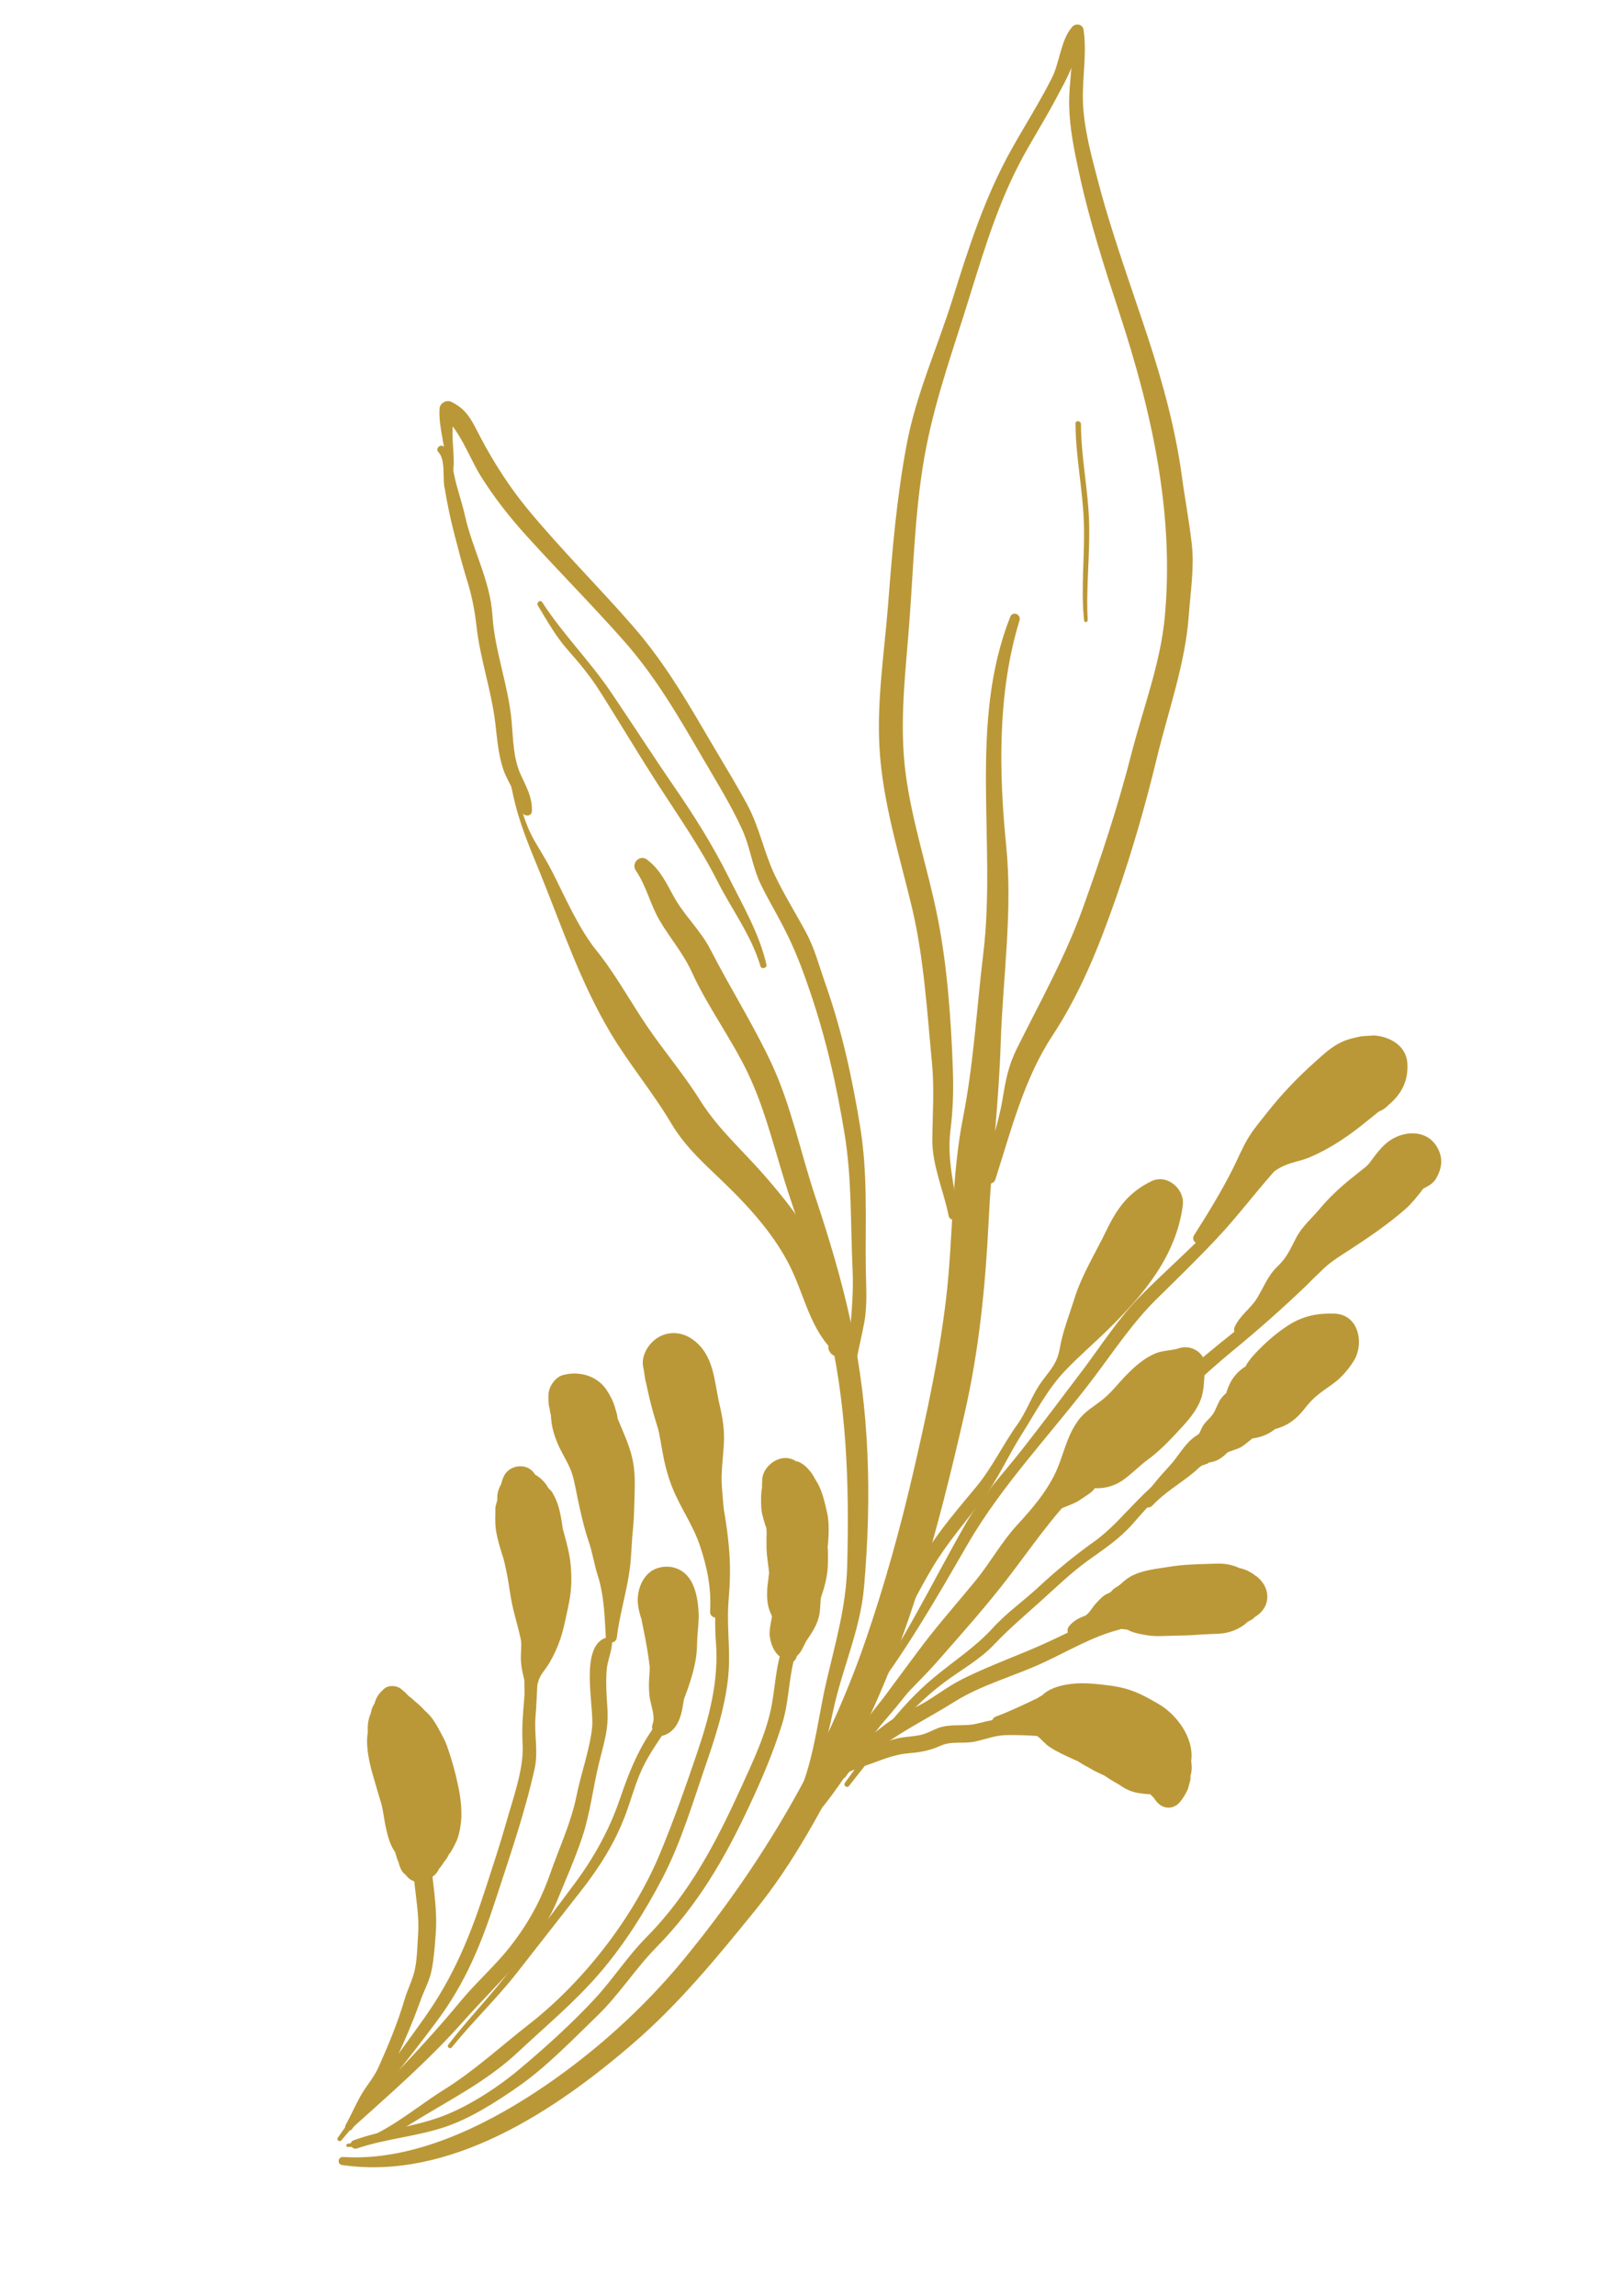 <svg xmlns="http://www.w3.org/2000/svg" width="56" height="80" viewBox="0 0 56 80" fill="none">
  <path d="M11.92 75.427C15.675 75.977 19.337 73.541 22.044 71.207C23.665 69.81 24.98 68.202 26.323 66.547C27.687 64.868 28.627 63.033 29.637 61.134C31.614 57.419 32.67 53.351 33.608 49.267C34.119 47.044 34.34 44.81 34.452 42.535C34.554 40.466 34.805 38.413 34.872 36.346C34.946 34.047 35.295 31.777 35.064 29.475C34.806 26.9 34.758 24.117 35.528 21.615C35.591 21.406 35.291 21.276 35.207 21.486C33.729 25.205 34.733 29.358 34.265 33.222C34.034 35.127 33.929 37.069 33.557 38.95C33.151 41.003 33.215 43.161 32.969 45.241C32.727 47.285 32.293 49.268 31.83 51.271C31.379 53.229 30.82 55.239 30.165 57.143C28.766 61.209 26.567 64.924 23.848 68.238C22.39 70.014 20.605 71.61 18.685 72.873C16.76 74.14 14.313 75.302 11.956 75.147C11.775 75.135 11.74 75.4 11.92 75.427Z" fill="#BB9837"/>
  <path d="M27.643 63.254C28.45 62.203 28.765 60.849 29.04 59.573C29.351 58.124 29.982 56.778 30.11 55.291C30.379 52.179 30.311 49.155 29.654 46.097C29.332 44.601 28.901 43.164 28.417 41.713C27.902 40.174 27.569 38.509 26.88 37.038C26.242 35.679 25.439 34.412 24.758 33.083C24.414 32.411 23.851 31.906 23.485 31.246C23.215 30.757 23.004 30.289 22.544 29.946C22.291 29.756 21.985 30.077 22.158 30.331C22.528 30.872 22.655 31.501 22.981 32.059C23.346 32.687 23.799 33.191 24.106 33.863C24.656 35.071 25.478 36.169 26.057 37.376C26.706 38.73 27.036 40.256 27.513 41.678C27.998 43.123 28.471 44.544 28.824 46.03C29.508 48.904 29.599 51.626 29.522 54.567C29.485 55.959 29.123 57.195 28.808 58.54C28.446 60.089 28.338 61.751 27.512 63.151C27.458 63.243 27.576 63.341 27.643 63.254Z" fill="#BB9837"/>
  <path d="M29.718 48.536C29.732 47.689 29.962 46.899 30.116 46.082C30.232 45.461 30.18 44.815 30.171 44.186C30.149 42.504 30.247 40.912 29.971 39.234C29.684 37.49 29.337 35.902 28.753 34.243C28.537 33.63 28.387 33.035 28.077 32.463C27.728 31.819 27.33 31.174 27.012 30.515C26.628 29.718 26.476 28.851 26.049 28.051C25.695 27.388 25.299 26.747 24.918 26.1C24.02 24.576 23.236 23.173 22.066 21.827C20.861 20.442 19.548 19.145 18.381 17.729C17.753 16.965 17.213 16.125 16.751 15.25C16.464 14.707 16.296 14.263 15.716 13.996C15.551 13.92 15.33 14.049 15.317 14.231C15.258 15.068 15.74 16.098 15.482 16.909C15.46 16.979 15.559 17.049 15.604 16.977C16.067 16.231 15.565 15.19 15.878 14.376C15.728 14.418 15.579 14.458 15.43 14.499C15.996 14.921 16.372 15.972 16.744 16.572C17.224 17.342 17.77 18.031 18.378 18.702C19.48 19.917 20.634 21.079 21.722 22.307C22.852 23.582 23.642 24.958 24.494 26.42C24.969 27.236 25.474 28.044 25.865 28.905C26.146 29.523 26.219 30.21 26.514 30.816C26.759 31.321 27.053 31.809 27.309 32.31C27.691 33.054 27.931 33.68 28.201 34.468C28.773 36.13 29.144 37.757 29.43 39.496C29.691 41.081 29.634 42.652 29.711 44.247C29.78 45.698 29.454 47.078 29.552 48.536C29.559 48.629 29.716 48.631 29.718 48.536Z" fill="#BB9837"/>
  <path d="M17.239 24.883C17.474 25.823 17.673 26.741 17.878 27.685C18.095 28.685 18.43 29.453 18.816 30.403C19.587 32.303 20.218 34.209 21.275 35.986C21.924 37.075 22.744 38.046 23.385 39.128C23.907 40.009 24.598 40.587 25.324 41.296C26.182 42.134 27.012 43.066 27.544 44.147C28.043 45.164 28.235 46.306 29.078 47.107C29.02 46.969 28.962 46.832 28.904 46.695C28.894 46.742 28.884 46.787 28.874 46.834C28.781 47.257 29.378 47.44 29.616 47.138C29.647 47.099 29.677 47.061 29.707 47.023C29.796 46.911 29.84 46.71 29.766 46.579C29.194 45.572 28.931 44.436 28.404 43.406C27.949 42.515 27.323 41.744 26.672 40.99C25.89 40.086 25.029 39.346 24.39 38.325C23.828 37.427 23.125 36.605 22.528 35.723C21.942 34.855 21.439 33.925 20.781 33.11C20.173 32.356 19.706 31.283 19.263 30.408C19.077 30.04 18.87 29.703 18.659 29.349C18.323 28.787 18.201 28.258 18.006 27.65C17.714 26.741 17.525 25.8 17.277 24.872C17.271 24.853 17.234 24.862 17.239 24.883Z" fill="#BB9837"/>
  <path d="M15.27 15.742C15.523 16.01 15.428 16.565 15.48 16.905C15.57 17.485 15.695 18.083 15.844 18.651C15.979 19.164 16.109 19.684 16.268 20.192C16.443 20.752 16.541 21.248 16.606 21.829C16.734 22.967 17.126 24.055 17.26 25.197C17.322 25.724 17.365 26.287 17.534 26.793C17.707 27.306 18.068 27.721 18.179 28.261C18.218 28.447 18.526 28.475 18.535 28.259C18.555 27.778 18.341 27.417 18.147 26.991C17.881 26.409 17.886 25.748 17.828 25.121C17.713 23.866 17.237 22.677 17.158 21.42C17.085 20.239 16.457 19.117 16.203 17.967C16.091 17.457 15.904 16.969 15.809 16.457C15.752 16.148 15.712 15.771 15.457 15.555C15.345 15.458 15.165 15.631 15.27 15.742Z" fill="#BB9837"/>
  <path d="M18.744 21.097C19.069 21.635 19.369 22.174 19.788 22.647C20.19 23.101 20.553 23.537 20.881 24.05C21.581 25.148 22.243 26.271 22.951 27.364C23.667 28.471 24.404 29.524 25.001 30.702C25.503 31.693 26.183 32.587 26.501 33.663C26.536 33.78 26.736 33.728 26.709 33.607C26.458 32.516 25.881 31.537 25.385 30.545C24.838 29.453 24.205 28.442 23.512 27.436C22.752 26.331 22.027 25.201 21.274 24.091C20.532 23.001 19.614 22.093 18.896 20.982C18.83 20.876 18.682 20.993 18.744 21.097Z" fill="#BB9837"/>
  <path d="M33.377 42.316C33.271 41.318 32.995 40.417 33.118 39.409C33.207 38.686 33.232 38.023 33.206 37.289C33.146 35.568 33.017 33.728 32.688 32.037C32.357 30.34 31.794 28.701 31.564 26.983C31.318 25.154 31.572 23.329 31.702 21.5C31.828 19.744 31.881 18.033 32.152 16.289C32.446 14.402 33.028 12.734 33.602 10.927C34.166 9.148 34.648 7.389 35.512 5.72C35.905 4.961 36.371 4.244 36.771 3.49C36.974 3.105 37.205 2.705 37.361 2.299C37.47 2.015 37.541 1.403 37.715 1.203C37.584 1.168 37.453 1.133 37.321 1.098C37.452 1.964 37.242 2.805 37.258 3.67C37.272 4.466 37.436 5.251 37.604 6.027C37.966 7.704 38.489 9.321 39.023 10.951C40.143 14.37 40.928 17.912 40.588 21.513C40.436 23.123 39.818 24.733 39.416 26.302C38.953 28.111 38.374 29.856 37.743 31.613C37.121 33.347 36.262 34.869 35.446 36.508C35.132 37.14 35.049 37.62 34.934 38.305C34.784 39.205 34.448 40.089 34.232 40.975C34.168 41.233 34.604 41.347 34.686 41.092C35.228 39.399 35.688 37.579 36.668 36.092C37.656 34.591 38.305 32.957 38.895 31.263C39.454 29.659 39.914 28.062 40.312 26.414C40.709 24.772 41.304 23.134 41.426 21.445C41.484 20.64 41.622 19.779 41.533 18.973C41.446 18.187 41.294 17.398 41.188 16.613C40.965 14.953 40.518 13.324 39.995 11.735C39.396 9.918 38.738 8.129 38.254 6.276C38.026 5.403 37.782 4.512 37.74 3.606C37.7 2.745 37.885 1.899 37.76 1.04C37.73 0.841 37.49 0.795 37.365 0.935C36.962 1.391 36.935 2.16 36.657 2.713C36.225 3.571 35.709 4.377 35.241 5.215C34.325 6.857 33.761 8.604 33.204 10.389C32.669 12.108 31.927 13.717 31.593 15.497C31.245 17.356 31.095 19.158 30.95 21.038C30.811 22.826 30.514 24.609 30.673 26.407C30.83 28.187 31.369 29.895 31.781 31.625C32.196 33.37 32.306 35.246 32.477 37.031C32.564 37.938 32.497 38.801 32.489 39.701C32.482 40.607 32.884 41.483 33.058 42.359C33.1 42.559 33.4 42.522 33.377 42.316Z" fill="#BB9837"/>
  <path d="M37.479 14.755C37.484 15.888 37.721 17 37.767 18.13C37.816 19.294 37.656 20.453 37.777 21.617C37.786 21.7 37.909 21.682 37.904 21.601C37.842 20.466 37.986 19.332 37.953 18.198C37.92 17.053 37.672 15.926 37.669 14.78C37.669 14.657 37.478 14.632 37.479 14.755Z" fill="#BB9837"/>
  <path d="M12.117 74.8C13.083 74.817 13.789 74.309 14.586 73.825C15.781 73.098 17.014 72.466 18.043 71.501C18.995 70.609 19.962 69.809 20.83 68.819C21.712 67.814 22.476 66.602 23.093 65.417C23.745 64.163 24.172 62.706 24.634 61.371C25.006 60.293 25.381 59.084 25.405 57.936C25.42 57.196 25.327 56.489 25.39 55.744C25.438 55.191 25.457 54.667 25.418 54.114C25.315 52.696 25.002 51.445 24.617 50.082C24.587 49.975 24.42 50.027 24.433 50.131C24.577 51.313 24.861 52.463 24.961 53.649C25.061 54.85 24.853 56.026 24.948 57.218C25.054 58.534 24.72 59.806 24.299 61.049C23.898 62.23 23.472 63.44 22.993 64.59C22.065 66.817 20.331 69.045 18.436 70.523C17.429 71.307 16.542 72.139 15.444 72.821C14.434 73.448 13.301 74.474 12.115 74.687C12.056 74.696 12.048 74.799 12.117 74.8Z" fill="#BB9837"/>
  <path d="M25.151 56.184C25.309 55.415 25.346 54.595 25.296 53.812C25.27 53.407 25.246 53.005 25.22 52.599C25.196 52.213 25.14 51.814 25.147 51.429C25.154 51.08 25.204 50.672 25.225 50.301C25.253 49.828 25.183 49.397 25.075 48.939C24.882 48.114 24.892 47.193 24.124 46.656C23.77 46.408 23.329 46.368 22.95 46.585C22.61 46.78 22.32 47.235 22.418 47.646C22.458 47.814 22.459 47.979 22.504 48.148C22.619 48.577 22.477 47.982 22.529 48.25C22.546 48.335 22.565 48.419 22.584 48.502C22.661 48.85 22.751 49.191 22.857 49.532C22.889 49.633 22.921 49.735 22.95 49.837C22.905 49.681 22.951 49.848 22.966 49.919C23.007 50.123 23.041 50.33 23.077 50.536C23.156 50.983 23.262 51.408 23.43 51.83C23.707 52.521 24.148 53.13 24.387 53.84C24.642 54.597 24.793 55.33 24.745 56.134C24.729 56.399 25.098 56.443 25.151 56.184Z" fill="#BB9837"/>
  <path d="M12.232 74.175C13.563 72.974 14.934 71.79 16.125 70.444C17.312 69.105 18.732 67.882 19.43 66.181C19.72 65.476 20.042 64.742 20.285 64.02C20.566 63.184 20.66 62.306 20.867 61.451C21.048 60.702 21.218 60.257 21.165 59.489C21.135 59.065 21.11 58.626 21.139 58.201C21.163 57.85 21.324 57.544 21.332 57.198C21.334 57.086 21.246 57.02 21.139 57.05C20.175 57.326 20.705 59.441 20.635 60.161C20.56 60.935 20.251 61.764 20.096 62.537C19.898 63.519 19.503 64.331 19.179 65.259C18.846 66.212 18.417 66.996 17.794 67.797C17.251 68.494 16.595 69.059 16.038 69.734C14.804 71.231 13.422 72.623 12.081 74.022C11.995 74.111 12.141 74.257 12.232 74.175Z" fill="#BB9837"/>
  <path d="M21.493 57.06C21.589 56.251 21.839 55.466 21.947 54.656C22.006 54.213 22.005 53.771 22.053 53.328C22.097 52.918 22.099 52.492 22.114 52.081C22.129 51.648 22.129 51.202 22.028 50.779C21.916 50.312 21.714 49.887 21.533 49.446C21.454 49.254 21.524 49.496 21.52 49.405C21.515 49.297 21.47 49.172 21.442 49.07C21.381 48.841 21.274 48.633 21.145 48.435C20.812 47.924 20.172 47.751 19.613 47.907C19.352 47.979 19.133 48.298 19.115 48.558C19.111 48.617 19.1 49.078 19.172 49.064C19.146 49.069 19.155 48.58 19.157 48.977C19.147 49.115 19.17 49.249 19.229 49.378C19.216 49.332 19.203 49.287 19.19 49.242C19.194 49.24 19.206 49.438 19.207 49.444C19.234 49.801 19.366 50.172 19.525 50.492C19.612 50.665 19.709 50.832 19.794 51.005C19.833 51.083 19.869 51.161 19.901 51.243C19.904 51.253 19.999 51.56 19.946 51.368C20.044 51.724 20.101 52.091 20.182 52.452C20.276 52.873 20.374 53.297 20.515 53.705C20.644 54.081 20.701 54.482 20.823 54.864C21.056 55.594 21.068 56.305 21.113 57.065C21.126 57.282 21.468 57.273 21.493 57.06Z" fill="#BB9837"/>
  <path d="M15.743 71.329C16.466 70.433 17.296 69.644 18.011 68.734C18.753 67.788 19.491 66.837 20.235 65.891C20.881 65.069 21.417 64.224 21.789 63.243C21.992 62.706 22.133 62.149 22.376 61.626C22.649 61.038 23.038 60.541 23.378 59.996C23.494 59.808 23.253 59.619 23.103 59.786C22.378 60.598 21.954 61.637 21.609 62.653C21.231 63.768 20.68 64.751 19.973 65.691C19.25 66.652 18.534 67.62 17.816 68.586C17.128 69.513 16.319 70.322 15.622 71.236C15.562 71.314 15.682 71.405 15.743 71.329Z" fill="#BB9837"/>
  <path d="M23.135 60.458C23.508 60.331 23.68 59.978 23.759 59.618C23.789 59.481 23.81 59.342 23.834 59.203C23.84 59.166 23.874 59.106 23.83 59.215C23.846 59.175 23.857 59.132 23.872 59.093C23.905 59.001 23.943 58.911 23.974 58.818C24.107 58.423 24.232 58.01 24.273 57.594C24.293 57.396 24.291 57.197 24.304 56.999C24.322 56.727 24.359 56.457 24.345 56.184C24.325 55.781 24.252 55.297 24.006 54.969C23.735 54.608 23.289 54.496 22.873 54.646C22.467 54.793 22.247 55.257 22.225 55.663C22.21 55.95 22.29 56.229 22.382 56.5C22.378 56.489 22.332 56.251 22.354 56.401C22.358 56.432 22.364 56.464 22.369 56.495C22.389 56.605 22.413 56.714 22.435 56.822C22.515 57.217 22.589 57.626 22.635 58.026C22.64 58.07 22.644 58.114 22.647 58.158C22.638 58.002 22.639 58.216 22.638 58.233C22.631 58.333 22.622 58.434 22.617 58.533C22.608 58.755 22.612 58.989 22.653 59.208C22.707 59.492 22.836 59.809 22.742 60.066C22.65 60.319 22.89 60.541 23.135 60.458Z" fill="#BB9837"/>
  <path d="M12.437 74.85C13.429 74.514 14.481 74.44 15.474 74.112C16.375 73.816 17.271 73.242 18.046 72.704C19.036 72.017 19.957 71.056 20.823 70.219C21.581 69.486 22.137 68.59 22.878 67.836C24.322 66.367 25.263 64.736 26.126 62.886C26.566 61.942 26.937 61.074 27.252 60.074C27.553 59.118 27.456 58.107 27.893 57.184C28.028 56.898 27.586 56.73 27.442 57.002C27.044 57.756 27.045 58.555 26.897 59.377C26.725 60.339 26.251 61.34 25.853 62.215C24.973 64.149 24.043 65.959 22.528 67.489C21.871 68.152 21.382 68.922 20.754 69.606C19.956 70.474 18.953 71.379 18.043 72.137C17.286 72.766 16.251 73.43 15.328 73.76C14.348 74.111 13.3 74.209 12.32 74.567C12.133 74.635 12.251 74.913 12.437 74.85Z" fill="#BB9837"/>
  <path d="M27.753 57.747C27.767 57.704 27.78 57.66 27.792 57.617C27.756 57.664 27.719 57.712 27.683 57.76C27.694 57.751 27.705 57.742 27.716 57.733C27.653 57.758 27.59 57.784 27.526 57.81C27.893 57.725 27.954 57.42 28.119 57.132C28.074 57.211 28.192 57.028 28.19 57.032C28.226 56.98 28.261 56.927 28.294 56.873C28.421 56.665 28.508 56.48 28.554 56.24C28.576 56.123 28.581 56.005 28.588 55.887C28.591 55.828 28.597 55.769 28.601 55.709C28.616 55.479 28.542 55.862 28.614 55.643C28.725 55.31 28.821 54.975 28.843 54.624C28.856 54.428 28.856 54.228 28.851 54.032C28.849 53.977 28.847 53.923 28.845 53.867C28.845 53.902 28.846 53.936 28.847 53.971C28.827 53.932 28.858 53.764 28.86 53.72C28.882 53.366 28.896 53.01 28.815 52.662C28.736 52.331 28.657 51.963 28.486 51.665C28.396 51.505 28.395 51.506 28.483 51.664C28.44 51.588 28.396 51.513 28.353 51.437C28.319 51.38 28.285 51.324 28.244 51.273C28.132 51.132 27.985 50.986 27.813 50.924C27.735 50.904 27.658 50.885 27.582 50.865C27.729 50.907 27.757 50.907 27.664 50.865C27.142 50.598 26.456 51.15 26.573 51.713C26.576 51.678 26.58 51.644 26.583 51.61C26.64 51.471 26.697 51.332 26.754 51.193C26.662 51.34 26.57 51.485 26.555 51.664C26.556 51.743 26.556 51.821 26.556 51.9C26.558 51.78 26.558 51.755 26.554 51.824C26.521 52.003 26.518 52.181 26.522 52.362C26.525 52.49 26.53 52.615 26.558 52.741C26.587 52.869 26.625 52.996 26.664 53.122C26.726 53.318 26.712 53.133 26.664 53.099C26.712 53.133 26.722 53.429 26.711 53.481C26.757 53.252 26.71 53.465 26.709 53.537C26.709 53.672 26.709 53.805 26.711 53.939C26.718 54.227 26.775 54.508 26.801 54.794C26.818 54.979 26.822 54.694 26.799 54.808C26.787 54.871 26.786 54.94 26.777 55.004C26.761 55.135 26.739 55.266 26.734 55.398C26.724 55.649 26.733 55.884 26.822 56.122C26.841 56.173 26.865 56.221 26.886 56.272C26.891 56.283 26.945 56.46 26.922 56.353C26.903 56.268 26.917 56.247 26.898 56.341C26.883 56.415 26.869 56.492 26.856 56.566C26.828 56.72 26.805 56.89 26.829 57.045C26.878 57.364 27.064 57.774 27.425 57.81C27.361 57.783 27.295 57.757 27.231 57.731C27.181 57.663 27.174 57.668 27.21 57.748C27.288 57.983 27.678 57.99 27.753 57.747Z" fill="#BB9837"/>
  <path d="M11.896 74.568C13.045 73.208 14.179 71.821 15.241 70.391C16.205 69.093 16.756 67.763 17.254 66.236C17.749 64.715 18.284 63.183 18.63 61.621C18.765 61.008 18.609 60.426 18.662 59.807C18.718 59.157 18.703 58.428 18.841 57.797C18.881 57.616 18.645 57.573 18.544 57.676C18.146 58.079 18.315 58.621 18.271 59.145C18.224 59.712 18.178 60.2 18.212 60.769C18.261 61.622 17.874 62.664 17.643 63.486C17.428 64.252 17.176 65.006 16.931 65.763C16.396 67.416 15.825 68.83 14.815 70.264C13.816 71.68 12.756 73.048 11.773 74.475C11.718 74.556 11.832 74.643 11.896 74.568Z" fill="#BB9837"/>
  <path d="M18.753 58.604C18.809 58.351 19.008 58.168 19.137 57.948C19.296 57.68 19.419 57.411 19.521 57.118C19.636 56.787 19.699 56.445 19.774 56.103C19.861 55.713 19.915 55.374 19.91 54.972C19.906 54.684 19.885 54.405 19.829 54.123C19.801 53.983 19.767 53.844 19.732 53.706C19.696 53.57 19.66 53.433 19.622 53.297C19.592 53.19 19.591 53.125 19.614 53.269C19.551 52.87 19.497 52.439 19.294 52.084C19.256 51.993 19.198 51.917 19.12 51.857C18.983 51.721 18.982 51.719 19.117 51.851C19.119 51.849 19.024 51.706 19.017 51.698C18.832 51.457 18.608 51.315 18.307 51.261C18.44 51.315 18.574 51.37 18.708 51.425C18.639 51.374 18.637 51.378 18.698 51.435C18.669 51.4 18.641 51.364 18.616 51.326C18.34 50.935 17.709 51.038 17.54 51.47C17.516 51.53 17.49 51.594 17.478 51.658C17.471 51.678 17.465 51.697 17.459 51.718C17.537 51.578 17.536 51.578 17.457 51.717C17.389 51.839 17.341 51.976 17.329 52.117C17.33 52.196 17.33 52.276 17.331 52.355C17.32 52.3 17.327 52.249 17.354 52.202C17.388 52.121 17.383 52.125 17.339 52.214C17.316 52.305 17.292 52.397 17.268 52.488C17.257 52.57 17.264 52.667 17.261 52.749C17.254 52.97 17.256 53.18 17.297 53.395C17.338 53.613 17.398 53.829 17.463 54.041C17.489 54.124 17.516 54.208 17.542 54.291C17.606 54.496 17.515 54.165 17.546 54.3C17.615 54.59 17.681 54.883 17.725 55.177C17.77 55.476 17.815 55.77 17.885 56.066C17.968 56.417 18.078 56.769 18.15 57.122C18.186 57.297 18.141 57.607 18.152 57.84C18.166 58.119 18.233 58.395 18.312 58.663C18.384 58.907 18.708 58.803 18.753 58.604Z" fill="#BB9837"/>
  <path d="M28.7 62.917C29.362 62.082 29.869 61.227 30.458 60.353C31.069 59.447 31.958 58.69 32.679 57.867C33.535 56.891 34.379 55.948 35.171 54.913C35.921 53.934 36.624 52.9 37.488 52.016C38.356 51.127 39.34 50.358 40.251 49.513C41.14 48.687 42.006 47.843 42.944 47.072C43.84 46.336 44.697 45.58 45.534 44.776C46.144 44.19 46.806 43.175 47.597 42.88C47.742 42.826 47.678 42.603 47.529 42.622C46.907 42.701 46.507 43.227 46.091 43.65C45.187 44.569 44.218 45.441 43.207 46.242C41.197 47.835 39.231 49.568 37.386 51.35C35.642 53.036 34.449 55.205 32.796 56.975C31.953 57.877 31.02 58.805 30.282 59.799C29.598 60.72 29.109 61.769 28.424 62.705C28.294 62.886 28.561 63.092 28.7 62.917Z" fill="#BB9837"/>
  <path d="M30.225 59.275C31.55 57.572 32.651 55.649 33.73 53.783C34.932 51.707 36.693 49.883 38.139 47.966C38.843 47.031 39.484 46.061 40.323 45.239C41.025 44.55 41.725 43.868 42.4 43.151C43.197 42.305 43.882 41.364 44.672 40.514C45.412 39.716 46.31 39.053 47.005 38.221C47.081 38.13 46.941 38.033 46.862 38.112C46.129 38.847 45.249 39.42 44.518 40.166C43.705 40.998 43.007 41.933 42.197 42.77C41.409 43.584 40.559 44.329 39.762 45.132C38.999 45.899 38.414 46.821 37.767 47.683C37.057 48.627 36.344 49.571 35.616 50.502C34.944 51.361 34.184 52.155 33.64 53.106C32.481 55.135 31.464 57.276 30.093 59.174C30.03 59.261 30.159 59.36 30.225 59.275Z" fill="#BB9837"/>
  <path d="M29.586 62.22C30.596 60.941 31.575 59.611 32.89 58.624C33.476 58.184 34.14 57.825 34.647 57.289C35.178 56.728 35.749 56.251 36.321 55.733C36.837 55.266 37.339 54.784 37.904 54.375C38.453 53.979 38.995 53.626 39.449 53.115C40.197 52.274 40.947 51.347 42.063 50.997C42.19 50.957 42.131 50.76 42.004 50.777C41.045 50.901 40.275 51.627 39.623 52.289C39.131 52.788 38.693 53.306 38.117 53.716C37.428 54.207 36.799 54.726 36.178 55.303C35.664 55.78 35.077 56.19 34.606 56.708C33.991 57.384 33.253 57.856 32.552 58.437C31.308 59.468 30.39 60.819 29.444 62.112C29.375 62.204 29.514 62.31 29.586 62.22Z" fill="#BB9837"/>
  <path d="M41.907 43.253C42.485 42.617 43.098 42.002 43.715 41.403C43.984 41.143 44.275 40.867 44.604 40.682C44.926 40.501 45.308 40.46 45.646 40.316C46.368 40.009 47.022 39.564 47.667 39.032C47.789 38.931 47.92 38.836 48.038 38.731C48.161 38.652 48.149 38.657 48.004 38.745C48.157 38.69 48.286 38.606 48.393 38.491C48.848 38.109 49.081 37.644 49.043 37.045C49.001 36.381 48.346 36.068 47.769 36.072C48.237 36.069 47.536 36.084 47.411 36.109C47.187 36.155 46.971 36.202 46.763 36.299C46.391 36.472 46.133 36.721 45.833 36.989C45.21 37.544 44.646 38.136 44.131 38.793C43.901 39.086 43.667 39.356 43.478 39.678C43.279 40.018 43.132 40.376 42.956 40.728C42.562 41.512 42.085 42.289 41.614 43.028C41.484 43.229 41.746 43.43 41.907 43.253Z" fill="#BB9837"/>
  <path d="M43.396 46.451C43.645 46.106 44.069 46.006 44.373 45.723C44.659 45.457 44.85 45.14 45.198 44.947C45.565 44.742 45.799 44.518 46.098 44.224C46.389 43.939 46.698 43.762 47.033 43.542C47.692 43.112 48.383 42.643 48.974 42.123C49.193 41.93 49.369 41.703 49.55 41.477C49.595 41.422 49.615 41.335 49.591 41.425C49.532 41.483 49.538 41.48 49.609 41.418C49.571 41.438 49.533 41.457 49.495 41.476C49.692 41.347 49.912 41.281 50.041 41.063C50.27 40.675 50.298 40.292 50.043 39.908C49.669 39.347 48.919 39.398 48.425 39.74C48.145 39.934 47.941 40.226 47.739 40.494C47.705 40.539 47.667 40.582 47.635 40.629C47.767 40.442 47.733 40.534 47.588 40.654C47.399 40.81 47.203 40.959 47.013 41.115C46.641 41.42 46.287 41.759 45.978 42.127C45.7 42.46 45.374 42.727 45.167 43.125C44.967 43.509 44.846 43.811 44.529 44.11C44.183 44.434 44.043 44.839 43.801 45.232C43.573 45.602 43.2 45.831 43.022 46.237C42.923 46.46 43.252 46.65 43.396 46.451Z" fill="#BB9837"/>
  <path d="M40.162 52.448C40.605 51.977 41.127 51.692 41.616 51.283C41.721 51.195 41.827 51.076 41.948 51.011C42.051 50.957 42.139 50.958 42.252 50.93C42.542 50.859 42.711 50.667 42.913 50.462C42.826 50.528 42.74 50.595 42.654 50.66C42.832 50.559 43.031 50.518 43.215 50.432C43.377 50.356 43.641 50.093 43.714 50.072C43.558 50.093 43.403 50.114 43.247 50.134C43.733 50.138 44.134 50.058 44.504 49.729C44.804 49.461 44.34 49.852 44.273 49.797C44.329 49.843 44.617 49.729 44.667 49.709C44.964 49.592 45.201 49.397 45.401 49.15C45.654 48.839 45.755 48.714 46.108 48.453C46.275 48.33 46.448 48.222 46.605 48.088C46.865 47.866 47.08 47.571 47.184 47.398C47.541 46.808 47.356 45.792 46.499 45.765C45.935 45.748 45.416 45.832 44.871 46.187C44.456 46.458 44.075 46.796 43.736 47.158C43.576 47.329 43.412 47.536 43.336 47.761C43.204 48.15 43.579 47.416 43.654 47.484C43.625 47.458 43.323 47.657 43.302 47.673C42.838 48.016 42.721 48.485 42.623 49.016C42.751 48.795 42.877 48.574 43.005 48.353C43.142 48.231 42.953 48.384 42.905 48.413C42.779 48.489 42.66 48.581 42.568 48.699C42.431 48.87 42.384 49.105 42.26 49.276C42.128 49.459 41.982 49.539 41.88 49.748C41.758 49.993 41.851 49.904 41.627 50.061C41.284 50.301 41.054 50.745 40.773 51.052C40.427 51.43 40.12 51.768 39.849 52.209C39.713 52.425 39.988 52.635 40.162 52.448Z" fill="#BB9837"/>
  <path d="M29.504 59.641C30.793 58.139 31.494 56.282 32.502 54.598C33.015 53.741 33.661 53.006 34.26 52.211C34.799 51.498 35.128 50.721 35.602 49.974C36.073 49.233 36.496 48.408 37.103 47.769C37.6 47.245 38.134 46.792 38.645 46.289C39.857 45.095 40.988 43.755 41.218 41.99C41.291 41.422 40.669 40.886 40.122 41.153C39.339 41.533 38.937 42.077 38.565 42.849C38.182 43.643 37.697 44.413 37.435 45.259C37.254 45.84 37.03 46.392 36.93 46.979C36.826 47.593 36.497 47.812 36.184 48.307C35.915 48.736 35.749 49.212 35.449 49.633C34.943 50.339 34.582 51.117 34.026 51.792C33.389 52.563 32.743 53.297 32.222 54.156C31.171 55.896 30.438 57.801 29.351 59.525C29.286 59.627 29.423 59.735 29.504 59.641Z" fill="#BB9837"/>
  <path d="M29.468 61.901C29.943 61.268 30.285 60.568 30.808 59.969C31.477 59.201 32.087 58.386 32.71 57.582C33.317 56.8 33.85 55.975 34.417 55.166C34.986 54.355 35.503 53.75 36.272 53.138C36.469 52.982 36.614 52.764 36.829 52.635C37.085 52.48 37.386 52.429 37.646 52.248C37.768 52.162 38.087 51.982 38.148 51.845C38.343 51.719 38.3 51.689 38.019 51.755C37.676 51.748 37.687 51.777 38.051 51.84C38.42 51.879 38.78 51.797 39.089 51.594C39.401 51.389 39.681 51.084 39.989 50.86C40.367 50.585 40.706 50.24 41.023 49.898C41.295 49.605 41.577 49.308 41.759 48.949C41.989 48.498 41.934 48.163 41.998 47.697C42.07 47.172 41.532 46.806 41.059 46.979C40.87 47.049 40.526 47.044 40.283 47.143C39.869 47.312 39.536 47.612 39.229 47.928C38.953 48.213 38.719 48.528 38.404 48.775C38.1 49.014 37.797 49.176 37.565 49.498C37.139 50.091 37.063 50.736 36.751 51.37C36.418 52.044 35.94 52.59 35.439 53.136C34.894 53.731 34.507 54.444 33.998 55.066C33.372 55.832 32.718 56.563 32.121 57.356C31.573 58.084 31.036 58.819 30.492 59.551C29.982 60.239 29.662 60.984 29.201 61.7C29.089 61.876 29.337 62.074 29.468 61.901Z" fill="#BB9837"/>
  <path d="M28.738 62.184C29.067 62.143 29.317 61.962 29.562 61.75C29.937 61.427 30.316 61.133 30.717 60.843C31.526 60.256 32.408 59.823 33.254 59.292C34.209 58.692 35.326 58.403 36.343 57.931C37.251 57.511 38.06 57.014 39.042 56.763C39.202 56.723 39.226 56.483 39.04 56.459C38.191 56.35 37.38 56.802 36.638 57.151C35.623 57.63 34.552 57.989 33.548 58.492C33.113 58.71 32.729 58.993 32.319 59.251C31.899 59.514 31.428 59.671 31.019 59.956C30.617 60.237 30.236 60.575 29.865 60.896C29.514 61.198 29.167 61.75 28.693 61.842C28.475 61.884 28.515 62.212 28.738 62.184Z" fill="#BB9837"/>
  <path d="M37.665 57.046C37.795 56.945 37.967 56.943 38.125 56.917C38.332 56.883 38.533 56.79 38.733 56.756C38.691 56.763 38.77 56.761 38.783 56.762C38.877 56.771 38.967 56.751 39.059 56.746C39.175 56.74 38.986 56.735 39.099 56.752C39.159 56.762 39.219 56.771 39.28 56.775C39.433 56.783 39.24 56.733 39.298 56.779C39.327 56.801 39.38 56.821 39.415 56.836C39.584 56.908 39.773 56.935 39.954 56.968C40.269 57.025 40.604 56.99 40.924 56.986C41.198 56.983 41.468 56.974 41.742 56.953C41.986 56.935 42.231 56.93 42.476 56.917C43.042 56.886 43.56 56.582 43.801 56.059C43.683 56.212 43.567 56.365 43.449 56.519C43.041 56.758 43.689 56.38 43.652 56.409C43.878 56.186 43.904 56.158 43.732 56.325C43.618 56.389 43.6 56.4 43.681 56.359C44.25 56.072 44.324 55.408 43.862 54.983C43.844 54.967 43.762 54.886 43.734 54.89C43.77 54.931 43.806 54.972 43.843 55.012C43.763 54.898 43.661 54.813 43.539 54.757C43.354 54.651 43.136 54.612 42.926 54.572C43.171 54.713 43.414 54.853 43.659 54.994C43.396 54.72 43.16 54.568 42.776 54.498C42.57 54.462 42.359 54.477 42.151 54.483C41.877 54.489 41.604 54.498 41.331 54.517C41.045 54.536 40.764 54.581 40.481 54.625C40.149 54.676 39.809 54.729 39.502 54.87C39.324 54.952 39.197 55.054 39.058 55.184C38.97 55.266 38.854 55.311 38.768 55.393C38.751 55.41 38.696 55.478 38.749 55.435C38.672 55.498 38.549 55.532 38.47 55.59C38.363 55.669 38.273 55.773 38.184 55.87C38.057 56.005 37.939 56.244 37.792 56.299C37.582 56.377 37.412 56.468 37.265 56.642C37.051 56.891 37.411 57.242 37.665 57.046Z" fill="#BB9837"/>
  <path d="M28.336 62.41C28.584 62.134 29.032 62.054 29.347 61.86C29.679 61.654 30.053 61.559 30.416 61.423C30.827 61.27 31.223 61.117 31.663 61.081C32.068 61.048 32.398 60.992 32.768 60.823C33.158 60.646 33.545 60.759 33.951 60.679C34.318 60.606 34.673 60.457 35.052 60.45C35.855 60.434 36.646 60.507 37.437 60.632C37.577 60.654 37.711 60.459 37.602 60.346C37.038 59.773 36.024 59.902 35.289 59.869C34.847 59.849 34.463 59.948 34.038 60.05C33.585 60.161 33.122 60.037 32.681 60.208C32.473 60.288 32.289 60.399 32.068 60.447C31.856 60.494 31.638 60.5 31.424 60.535C30.96 60.611 30.538 60.817 30.109 60.995C29.716 61.157 29.387 61.297 29.06 61.572C28.762 61.823 28.368 61.928 28.144 62.263C28.056 62.393 28.232 62.526 28.336 62.41Z" fill="#BB9837"/>
  <path d="M34.841 60.277C35.059 60.239 35.347 60.172 35.565 60.246C35.862 60.348 35.898 60.402 36.188 60.488C36.125 60.472 36.133 60.488 36.212 60.533C36.137 60.428 36.128 60.419 36.182 60.505C36.317 60.631 36.431 60.767 36.585 60.868C36.85 61.044 37.149 61.173 37.438 61.306C37.778 61.463 37.251 61.171 37.511 61.33C37.651 61.422 37.795 61.507 37.944 61.584C37.651 61.417 37.713 61.452 38.127 61.689C38.247 61.75 38.371 61.808 38.494 61.864C38.781 61.994 38.187 61.661 38.525 61.887C38.718 62.016 38.906 62.126 39.112 62.241C39.275 62.33 39.238 62.309 39.004 62.177C39.223 62.343 39.468 62.443 39.741 62.478C40.079 62.531 40.448 62.535 40.763 62.383C40.476 62.385 40.189 62.385 39.902 62.386C39.979 62.421 40.166 62.465 39.867 62.357C39.906 62.371 40.199 62.523 40.201 62.54C40.198 62.518 39.819 62.202 40.039 62.458C40.124 62.557 40.21 62.646 40.318 62.721C40.25 62.632 40.182 62.544 40.114 62.455C40.17 62.575 40.231 62.688 40.32 62.786C40.547 63.038 40.887 63.044 41.113 62.787C41.215 62.672 41.332 62.478 41.393 62.336C41.385 62.356 41.529 61.899 41.492 61.883C41.477 61.925 41.463 61.968 41.448 62.01C41.469 61.93 41.489 61.85 41.511 61.769C41.531 61.661 41.531 61.54 41.519 61.431C41.502 61.248 41.441 61.067 41.386 60.893C41.387 61.18 41.387 61.467 41.388 61.754C41.823 60.868 41.134 59.81 40.382 59.371C40.041 59.171 39.7 58.979 39.323 58.861C38.926 58.737 38.532 58.701 38.123 58.663C37.7 58.623 37.271 58.638 36.864 58.76C36.698 58.81 36.525 58.888 36.389 58.997C36.321 59.065 36.253 59.133 36.185 59.201C36.261 59.137 36.338 59.072 36.414 59.008C36.335 59.05 36.258 59.094 36.183 59.142C36.146 59.163 36.141 59.168 36.169 59.155C35.749 59.35 35.212 59.617 34.714 59.799C34.448 59.896 34.562 60.325 34.841 60.277Z" fill="#BB9837"/>
  <path d="M12.273 74.169C12.505 73.813 12.69 73.426 12.939 73.079C13.156 72.778 13.412 72.516 13.581 72.181C13.998 71.362 14.356 70.527 14.666 69.663C14.789 69.324 14.966 69.008 15.039 68.652C15.122 68.243 15.152 67.79 15.184 67.374C15.245 66.585 15.111 65.793 15.029 65.011C14.986 64.601 14.398 64.7 14.408 65.094C14.428 65.853 14.622 66.606 14.571 67.367C14.544 67.762 14.54 68.193 14.464 68.581C14.391 68.958 14.2 69.309 14.092 69.678C13.861 70.469 13.525 71.271 13.188 72.025C13.035 72.368 12.783 72.648 12.594 72.971C12.391 73.317 12.237 73.689 12.041 74.038C11.968 74.169 12.19 74.296 12.273 74.169Z" fill="#BB9837"/>
  <path d="M14.973 65.475C15.006 65.431 15.033 65.385 15.055 65.334C15.011 65.392 14.967 65.45 14.923 65.508C14.997 65.459 15.035 65.42 15.102 65.346C15.182 65.257 14.996 65.413 15.07 65.376C15.242 65.292 15.316 65.065 15.397 64.903C15.185 65.067 14.973 65.232 14.76 65.397C15.2 65.335 15.412 65.007 15.598 64.644C15.495 64.778 15.393 64.913 15.289 65.048C15.468 64.892 15.562 64.784 15.662 64.569C15.678 64.536 15.693 64.501 15.707 64.467C15.616 64.624 15.605 64.656 15.675 64.565C15.71 64.541 15.849 64.268 15.897 64.165C15.976 63.997 16.016 63.813 16.045 63.631C16.12 63.169 16.063 62.694 15.97 62.239C15.873 61.764 15.74 61.284 15.577 60.827C15.518 60.663 15.433 60.505 15.35 60.351C15.133 59.947 14.936 59.591 14.475 59.418C14.644 59.547 14.814 59.677 14.983 59.806C14.738 59.506 14.509 59.264 14.16 59.084C14.29 59.183 14.42 59.283 14.55 59.383C14.393 59.174 14.129 58.961 13.853 58.958C13.981 59.01 14.108 59.062 14.236 59.115C14.444 59.28 14.086 58.932 14.106 58.95C14.063 58.911 14.019 58.874 13.974 58.838C13.819 58.715 13.539 58.698 13.384 58.837C13.303 58.91 13.228 58.983 13.169 59.075C13.102 59.181 13.067 59.277 13.037 59.398C13.026 59.444 12.955 59.6 13.021 59.447C13.106 59.336 13.191 59.225 13.277 59.113C13.125 59.204 13.018 59.376 12.956 59.538C12.9 59.79 12.884 59.841 12.907 59.691C12.878 59.786 12.853 59.882 12.834 59.979C12.795 60.208 12.825 60.458 12.832 60.692C12.857 60.489 12.883 60.286 12.908 60.083C12.671 60.522 12.848 61.337 12.983 61.803C13.086 62.158 13.186 62.516 13.296 62.868C13.325 62.969 13.312 62.92 13.259 62.724C13.273 62.776 13.286 62.829 13.299 62.882C13.316 62.958 13.333 63.036 13.347 63.113C13.379 63.29 13.402 63.467 13.44 63.643C13.504 63.937 13.595 64.323 13.8 64.562C13.847 64.632 13.845 64.625 13.793 64.541C13.748 64.451 13.741 64.449 13.772 64.535C13.793 64.656 13.881 64.764 13.945 64.864C13.883 64.713 13.821 64.562 13.759 64.412C13.824 64.842 13.954 65.128 14.352 65.345C14.187 65.133 14.023 64.921 13.858 64.709C13.886 64.891 13.925 65.067 14.031 65.221C14.043 65.237 14.323 65.499 14.124 65.309C14.177 65.36 14.216 65.423 14.279 65.466C14.454 65.584 14.805 65.694 14.973 65.475Z" fill="#BB9837"/>
</svg>